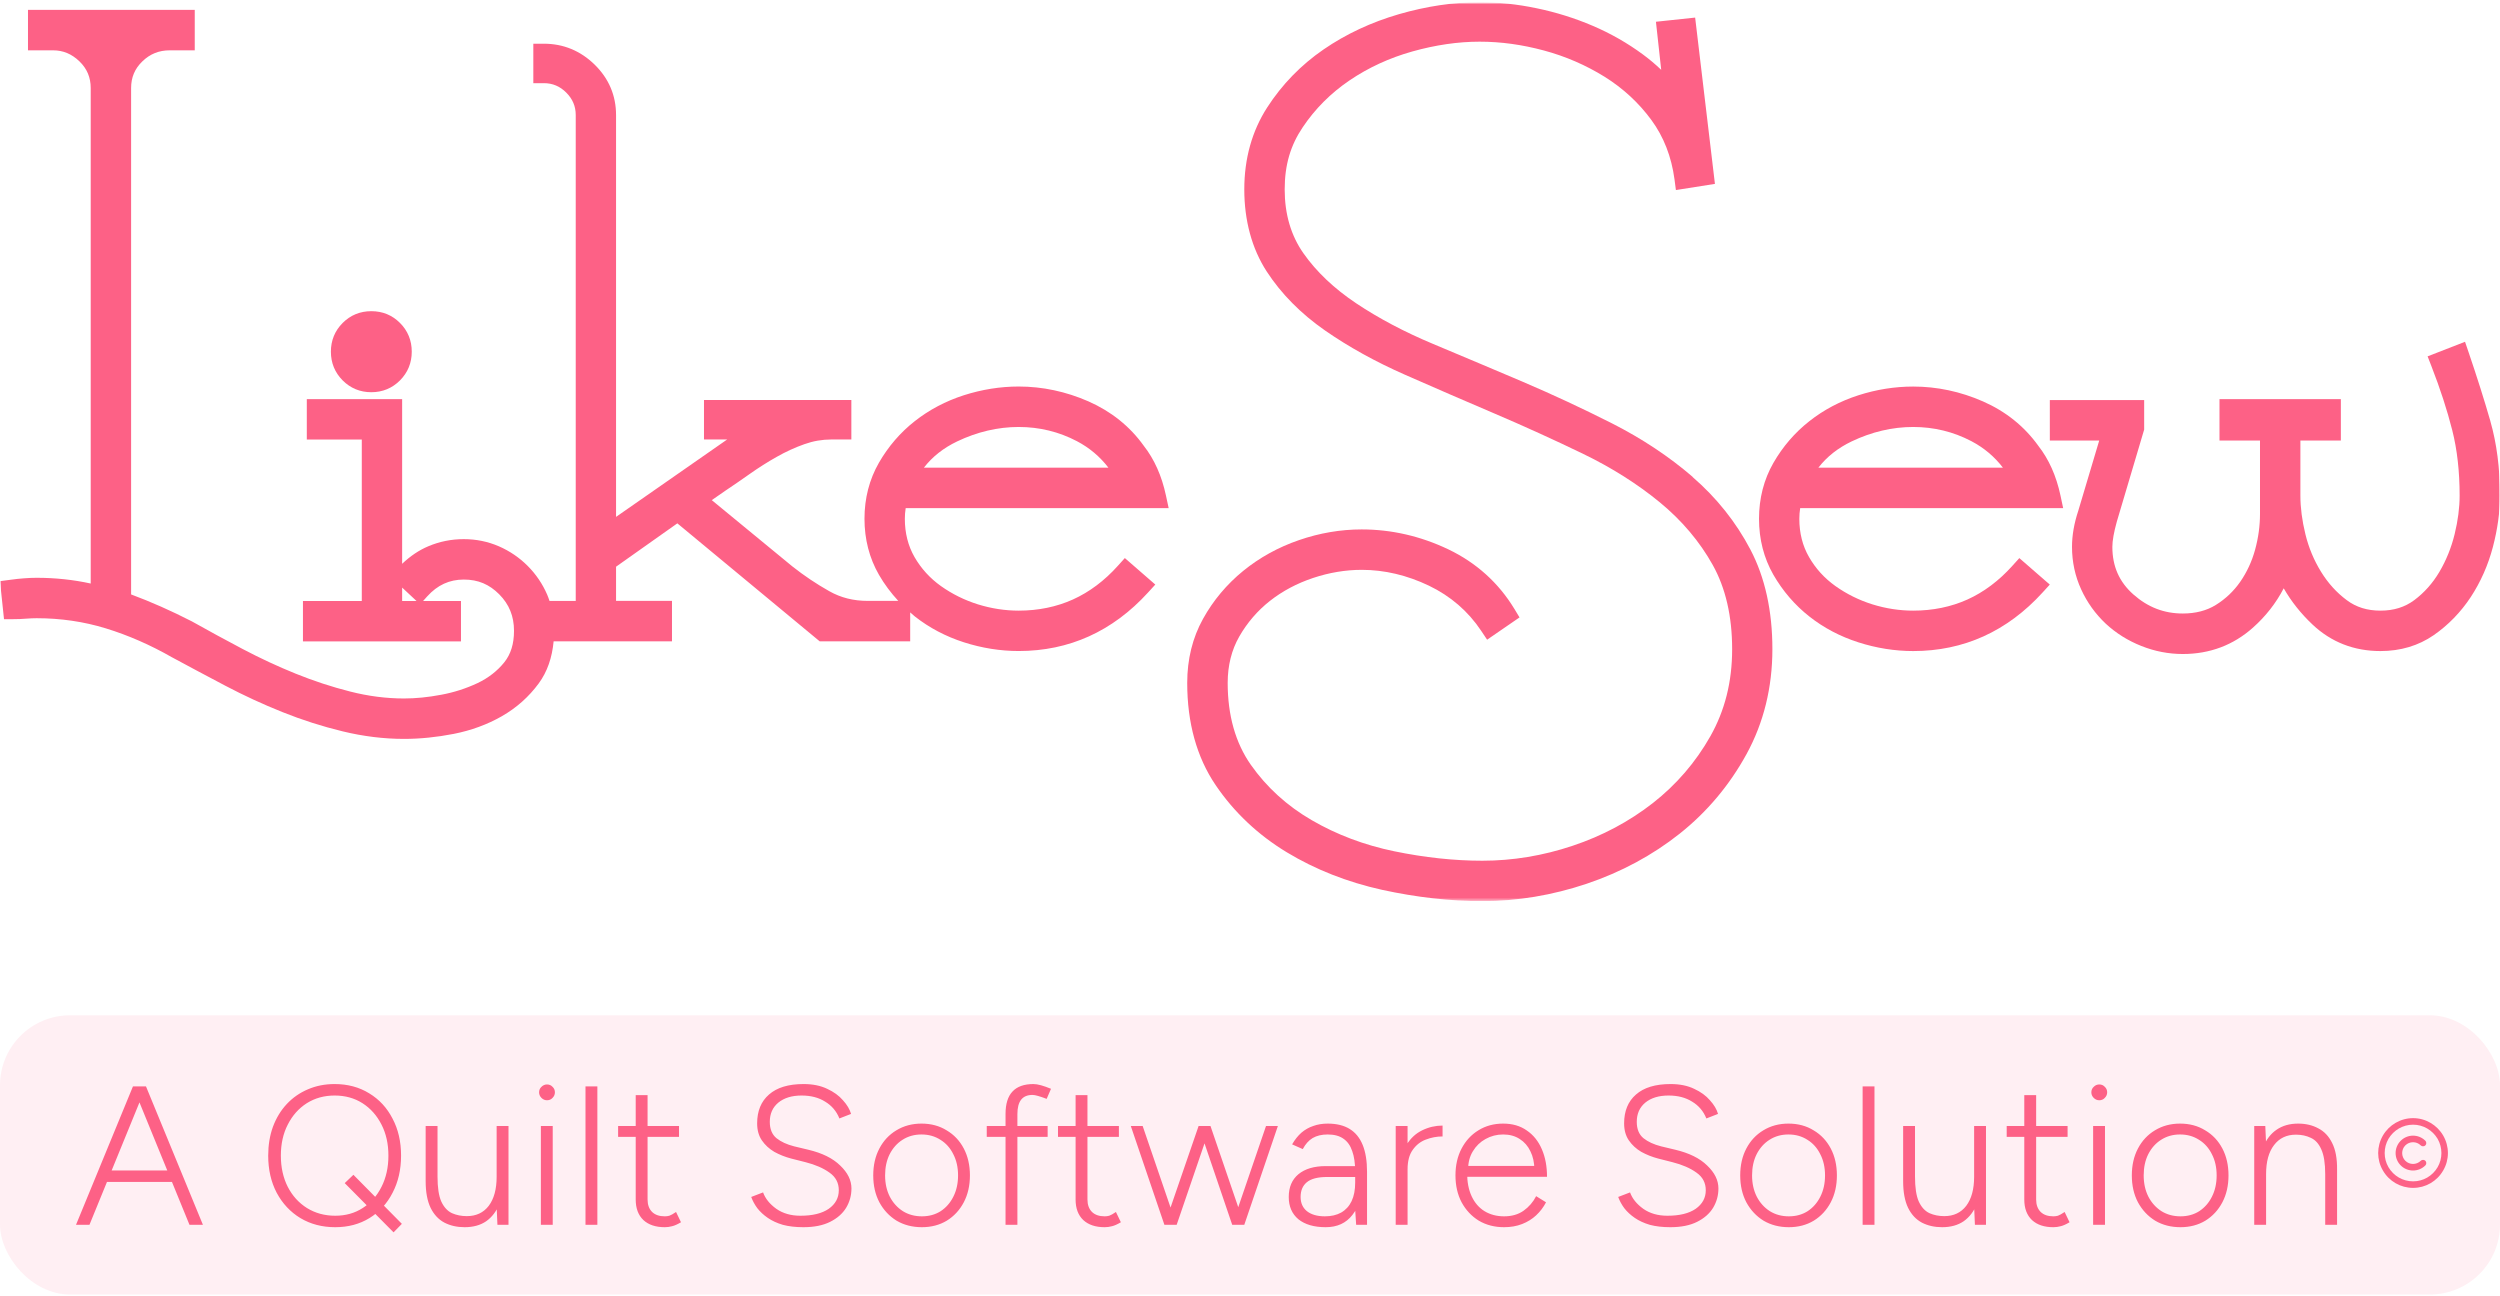 <svg width="876" height="454" viewBox="0 0 876 454" fill="none" xmlns="http://www.w3.org/2000/svg">
<g clip-path="url(#clip0_500_567)">
<mask id="mask0_500_567" style="mask-type:luminance" maskUnits="userSpaceOnUse" x="0" y="0" width="876" height="316">
<path d="M876 0.762H0V315.762H876V0.762Z" fill="white"/>
</mask>
<g mask="url(#mask0_500_567)">
<mask id="mask1_500_567" style="mask-type:luminance" maskUnits="userSpaceOnUse" x="0" y="0" width="876" height="316">
<path d="M876 0.762H0V315.762H876V0.762Z" fill="white"/>
</mask>
<g mask="url(#mask1_500_567)">
<path d="M130.113 137.432C134.032 137.432 137.417 136.038 140.159 133.291C142.888 130.545 144.28 127.155 144.28 123.229C144.28 119.303 142.902 115.913 140.159 113.166C137.43 110.419 134.046 109.039 130.113 109.039C126.179 109.039 122.795 110.433 120.066 113.166C117.337 115.913 115.945 119.289 115.945 123.229C115.945 127.168 117.337 130.545 120.066 133.291C122.808 136.038 126.179 137.432 130.113 137.432Z" fill="#FD6186"/>
<path d="M409.498 178.046L408.535 173.571C407.077 166.75 404.468 160.908 400.776 156.205C395.92 149.412 389.405 144.186 381.405 140.649C373.512 137.192 365.284 135.437 356.95 135.437C350.528 135.437 344.067 136.468 337.739 138.492C331.371 140.542 325.592 143.597 320.549 147.563C315.492 151.529 311.251 156.447 307.96 162.168C304.615 168.01 302.916 174.602 302.916 181.771C302.916 188.939 304.615 195.545 307.973 201.387C309.9 204.737 312.201 207.779 314.756 210.552H304.08C299.037 210.552 294.609 209.44 290.528 207.122C286.1 204.63 281.779 201.736 277.686 198.506L249.405 175.246L254.14 171.963C256.709 170.248 259.545 168.305 262.809 166C265.779 163.91 268.91 161.913 272.12 160.105C275.304 158.296 278.582 156.795 281.846 155.643C284.91 154.544 288.08 153.995 291.251 153.995H298.314V140.167H246.676V153.995H254.796L215.866 181.114V40.33C215.866 33.469 213.338 27.507 208.348 22.63C203.371 17.779 197.391 15.314 190.569 15.314H186.876V29.142H190.569C193.632 29.142 196.201 30.227 198.421 32.451C200.656 34.689 201.739 37.261 201.739 40.33V210.566H192.549C192.294 209.829 192.054 209.105 191.746 208.395C190.114 204.616 187.813 201.213 184.883 198.279C181.98 195.371 178.582 193.066 174.796 191.418C170.957 189.757 166.823 188.913 162.502 188.913C158.181 188.913 154.02 189.743 150.1 191.405C146.809 192.785 143.732 194.875 140.91 197.555V139.845H107.505V154.021H126.769V210.579H106.154V224.742H161.525V210.579H148.254L149.712 208.958C153.284 205.005 157.472 203.076 162.515 203.076C167.559 203.076 171.452 204.764 174.93 208.248C178.408 211.745 180.107 215.925 180.107 221.03C180.107 225.599 178.997 229.217 176.696 232.085C174.261 235.113 171.104 237.565 167.358 239.347C163.318 241.25 159.023 242.63 154.582 243.447H154.569C150.007 244.318 145.632 244.747 141.565 244.747C135.358 244.747 129.017 243.929 122.716 242.322C116.254 240.687 109.819 238.57 103.599 236.051C97.391 233.545 91.144 230.637 85.017 227.408C78.943 224.206 73.017 220.977 67.358 217.801L67.237 217.734C60.04 214.036 52.883 210.874 45.94 208.288V30.857C45.94 27.118 47.224 24.063 49.886 21.504C52.575 18.891 55.719 17.632 59.492 17.632H68.241V3.469H9.806V17.632H18.582C22.114 17.632 25.151 18.904 27.84 21.504C30.488 24.063 31.786 27.132 31.786 30.857V204.469C25.686 203.129 19.331 202.459 12.843 202.459C11.465 202.459 9.993 202.513 8.348 202.647C6.943 202.741 5.418 202.915 3.545 203.169L0 203.638L1.405 216.957H4.722C6.288 216.957 7.706 216.903 9.084 216.783C10.569 216.676 11.759 216.622 12.829 216.622C21.244 216.622 29.405 217.815 37.097 220.186C44.963 222.598 52.776 226.028 60.334 230.356L60.415 230.396C65.913 233.371 71.947 236.587 78.863 240.231C85.351 243.648 92.12 246.783 98.97 249.517C105.873 252.29 112.977 254.555 120.08 256.27C127.304 258.025 134.542 258.91 141.552 258.91C147.171 258.91 153.03 258.32 158.983 257.154C165.097 255.948 170.769 253.872 175.826 250.977C180.977 248.03 185.338 244.144 188.776 239.454C191.759 235.408 193.458 230.437 193.993 224.715H235.465V210.552H215.866V198.573L237.338 183.379L287.211 224.715H318.93V214.585C319.465 215.054 319.987 215.537 320.549 215.992C325.619 219.985 331.411 223.027 337.753 225.063C344.067 227.087 350.528 228.118 356.95 228.118C374.622 228.118 389.86 221.231 402.261 207.631L404.816 204.831L394.141 195.545L391.706 198.252C387.01 203.491 381.712 207.457 375.96 210.056C370.221 212.642 363.826 213.969 356.95 213.969C352.187 213.969 347.371 213.232 342.676 211.772C338.007 210.311 333.646 208.154 329.699 205.353C325.86 202.62 322.756 199.203 320.441 195.183C318.194 191.271 317.057 186.769 317.057 181.798C317.057 180.565 317.151 179.305 317.351 178.059H409.498V178.046ZM323.732 163.87C326.729 160.011 330.582 156.969 335.398 154.664C342.421 151.315 349.672 149.613 356.95 149.613C364.227 149.613 371.05 151.288 377.365 154.597C381.739 156.902 385.391 159.971 388.388 163.87H323.732ZM140.91 210.579V205.889L145.94 210.579H140.91Z" fill="#FD6186"/>
<path d="M593.137 167.125C584.856 159.984 575.345 153.673 564.856 148.353C554.555 143.141 543.973 138.21 533.391 133.694C523.732 129.594 513.512 125.266 502.114 120.496C492.174 116.343 483.117 111.559 475.211 106.28C467.492 101.121 461.284 95.239 456.749 88.781C452.375 82.59 450.154 75.046 450.154 66.391C450.154 57.735 452.214 50.915 456.468 44.604C460.789 38.145 466.314 32.625 472.87 28.176C479.478 23.688 486.903 20.271 494.93 18.02C503.01 15.755 510.916 14.603 518.435 14.603C525.953 14.603 533.324 15.635 540.963 17.685C548.535 19.721 555.706 22.83 562.261 26.903C568.709 30.936 574.221 36.015 578.635 42.031C582.957 47.9 585.686 54.908 586.742 62.827L587.237 66.592L600.91 64.434L593.98 6.162L580.241 7.622L582.087 24.465C580.08 22.549 577.94 20.753 575.692 19.092C570.301 15.112 564.375 11.722 558.06 9.029C551.786 6.349 545.177 4.286 538.435 2.892C531.679 1.472 524.95 0.762 518.421 0.762C509.338 0.762 499.839 2.182 490.194 4.969C480.508 7.783 471.625 11.937 463.786 17.323C455.866 22.763 449.217 29.597 444.027 37.65C438.702 45.903 436 55.564 436 66.391C436 77.217 438.649 87.119 443.866 95.145C448.95 102.957 455.826 109.911 464.281 115.793C472.562 121.555 482.033 126.794 492.428 131.363C503.358 136.173 513.605 140.608 523.719 144.923C534.314 149.452 544.776 154.208 554.809 159.072C564.749 163.883 573.766 169.577 581.605 176.022C589.311 182.36 595.559 189.743 600.147 197.97C604.656 206.05 606.943 215.978 606.943 227.475C606.943 238.971 604.375 248.994 599.318 257.971C594.154 267.11 587.358 274.988 579.144 281.406C570.85 287.878 561.391 292.916 551.01 296.373C540.656 299.844 530.02 301.599 519.411 301.599C509.592 301.599 499.211 300.487 488.562 298.289C478.087 296.132 468.348 292.461 459.599 287.369C450.997 282.384 443.826 275.859 438.288 267.98C432.91 260.303 430.181 250.655 430.181 239.293C430.181 233.21 431.545 227.743 434.248 223.026C437.043 218.149 440.656 213.969 444.977 210.565C449.351 207.122 454.435 204.415 460.08 202.526C465.753 200.636 471.492 199.672 477.151 199.672C485.11 199.672 493.03 201.548 500.722 205.232C508.294 208.877 514.448 214.196 519.01 221.043L521.084 224.152L532.441 216.34L530.635 213.352C525.084 204.201 517.284 197.166 507.438 192.463C497.753 187.854 487.559 185.509 477.124 185.509C469.766 185.509 462.368 186.768 455.157 189.261C447.906 191.753 441.338 195.384 435.612 200.047C429.86 204.737 425.11 210.391 421.538 216.849C417.86 223.469 416 231.012 416 239.293C416 253.295 419.344 265.327 425.926 275.055C432.388 284.595 440.789 292.528 450.89 298.638C460.829 304.654 472.054 309.089 484.268 311.796C496.294 314.422 508.094 315.762 519.358 315.762C531.612 315.762 543.946 313.712 556.013 309.652C568.08 305.578 579.023 299.683 588.549 292.126C598.14 284.515 606.007 275.136 611.973 264.255C617.993 253.268 621.044 240.887 621.044 227.462C621.044 214.036 618.462 202.338 613.351 192.584C608.294 182.95 601.472 174.388 593.057 167.125" fill="#FD6186"/>
<path d="M722.928 178.045L721.978 173.57C720.52 166.75 717.911 160.908 714.219 156.204C709.349 149.411 702.834 144.172 694.848 140.661C686.955 137.191 678.727 135.449 670.393 135.449C663.971 135.449 657.51 136.468 651.182 138.504C644.814 140.554 639.022 143.609 633.991 147.589C628.935 151.555 624.694 156.472 621.403 162.194C618.058 168.022 616.359 174.628 616.359 181.797C616.359 188.965 618.058 195.571 621.403 201.413C624.694 207.108 628.921 212.025 633.978 216.005C639.035 219.998 644.828 223.039 651.182 225.076C657.496 227.099 663.958 228.131 670.393 228.131C688.065 228.131 703.302 221.23 715.69 207.644L718.246 204.843L707.57 195.558L705.135 198.264C700.44 203.49 695.142 207.47 689.389 210.069C683.65 212.655 677.256 213.968 670.379 213.968C665.603 213.968 660.801 213.231 656.105 211.771C651.436 210.31 647.075 208.153 643.129 205.352C639.289 202.619 636.185 199.202 633.871 195.169C631.624 191.27 630.486 186.781 630.486 181.797C630.486 180.551 630.58 179.305 630.781 178.058H722.915L722.928 178.045ZM637.162 163.869C640.159 160.01 644.012 156.968 648.828 154.664C655.838 151.314 663.102 149.612 670.379 149.612C677.657 149.612 684.48 151.287 690.794 154.597C695.182 156.915 698.834 159.97 701.818 163.869H637.149H637.162Z" fill="#FD6186"/>
<path d="M872.639 147.603C870.512 140.193 867.93 132.06 864.987 123.404L863.743 119.76L850.632 124.865L851.97 128.308C855.06 136.241 857.509 143.784 859.261 150.725C860.987 157.518 861.856 165.236 861.856 173.678C861.856 177.858 861.268 182.401 860.104 187.171C858.953 191.874 857.161 196.322 854.766 200.382C852.425 204.348 849.455 207.685 845.95 210.298C842.632 212.763 838.766 213.969 834.124 213.969C829.482 213.969 825.616 212.776 822.311 210.298C818.766 207.671 815.729 204.322 813.281 200.329C810.78 196.269 808.947 191.86 807.81 187.171C806.646 182.427 806.057 177.899 806.057 173.678V154.356H820.238V139.845H777.709V154.356H791.903V180.096C791.903 184.25 791.328 188.47 790.177 192.651C789.067 196.711 787.315 200.489 784.974 203.866C782.686 207.149 779.81 209.882 776.425 211.973C773.214 213.969 769.321 214.974 764.853 214.974C758.298 214.974 752.626 212.79 747.542 208.301C742.579 203.906 740.171 198.453 740.171 191.606C740.171 189.489 740.693 186.528 741.723 182.816L751.315 150.524V140.18H718.258V154.356H735.569L728.224 178.984C726.766 183.379 726.03 187.626 726.03 191.606C726.03 196.872 727.114 201.896 729.241 206.519C731.315 211.075 734.218 215.108 737.843 218.525C741.428 221.861 745.629 224.487 750.325 226.35C755.02 228.226 759.917 229.164 764.853 229.164C774.298 229.164 782.565 226.055 789.442 219.918C793.91 215.939 797.522 211.329 800.211 206.144C802.873 210.767 806.244 215.014 810.298 218.833C816.84 225.01 824.853 228.132 834.111 228.132C841.147 228.132 847.422 226.256 852.759 222.571C857.856 219.034 862.231 214.545 865.749 209.212C869.214 203.933 871.823 198.051 873.495 191.713C875.141 185.456 875.984 179.386 875.984 173.678C875.984 164.111 874.846 155.348 872.626 147.603" fill="#FD6186"/>
</g>
</g>
</g>
<rect y="355.762" width="876" height="97.837" rx="24.546" fill="#FD6186" fill-opacity="0.1"/>
<path d="M66.397 429.18L46.583 380.684H51.155L71.108 429.18H66.397ZM26.63 429.18L46.583 380.684H51.155L31.341 429.18H26.63ZM36.052 414.146V410.128H61.686V414.146H36.052ZM117.464 430.011C112.891 430.011 108.827 428.949 105.271 426.824C101.76 424.7 98.989 421.744 96.957 417.956C94.971 414.169 93.978 409.827 93.978 404.932C93.978 401.237 94.532 397.865 95.641 394.817C96.795 391.722 98.412 389.067 100.49 386.85C102.569 384.633 105.017 382.924 107.834 381.723C110.698 380.476 113.838 379.852 117.256 379.852C121.829 379.852 125.87 380.938 129.38 383.108C132.89 385.233 135.615 388.189 137.555 391.976C139.541 395.717 140.534 400.036 140.534 404.932C140.534 409.827 139.541 414.169 137.555 417.956C135.615 421.744 132.913 424.7 129.449 426.824C125.985 428.949 121.99 430.011 117.464 430.011ZM137.902 431.812L120.789 414.562L123.838 411.652L140.811 428.833L137.902 431.812ZM117.464 425.993C121.113 425.993 124.323 425.092 127.094 423.291C129.911 421.49 132.105 419.019 133.675 415.878C135.292 412.691 136.1 409.042 136.1 404.932C136.1 400.821 135.292 397.195 133.675 394.055C132.059 390.868 129.842 388.374 127.025 386.572C124.207 384.771 120.951 383.871 117.256 383.871C113.607 383.871 110.351 384.771 107.488 386.572C104.67 388.374 102.453 390.868 100.837 394.055C99.22 397.195 98.412 400.821 98.412 404.932C98.412 409.042 99.22 412.691 100.837 415.878C102.453 419.019 104.693 421.49 107.557 423.291C110.467 425.092 113.769 425.993 117.464 425.993ZM174.299 429.18L174.022 422.806V394.54H178.179V429.18H174.299ZM149.15 412.275V394.54H153.307V412.275H149.15ZM153.307 412.275C153.307 416.109 153.746 419.019 154.623 421.005C155.547 422.991 156.794 424.353 158.365 425.092C159.935 425.785 161.667 426.131 163.561 426.131C166.84 426.131 169.403 424.931 171.251 422.529C173.098 420.081 174.022 416.686 174.022 412.345H176.585C176.585 416.04 176.054 419.203 174.992 421.836C173.93 424.469 172.382 426.501 170.35 427.933C168.318 429.318 165.801 430.011 162.799 430.011C160.166 430.011 157.81 429.48 155.732 428.418C153.654 427.309 152.037 425.577 150.882 423.222C149.728 420.82 149.15 417.702 149.15 413.869V412.275H153.307ZM189.521 429.18V394.54H193.677V429.18H189.521ZM191.668 385.533C190.929 385.533 190.283 385.256 189.728 384.702C189.174 384.148 188.897 383.501 188.897 382.762C188.897 381.977 189.174 381.33 189.728 380.822C190.283 380.268 190.929 379.991 191.668 379.991C192.453 379.991 193.1 380.268 193.608 380.822C194.162 381.33 194.439 381.977 194.439 382.762C194.439 383.501 194.162 384.148 193.608 384.702C193.1 385.256 192.453 385.533 191.668 385.533ZM205.159 429.18V380.684H209.316V429.18H205.159ZM232.937 430.011C229.751 430.011 227.257 429.18 225.455 427.517C223.654 425.808 222.753 423.406 222.753 420.312V383.732H226.91V420.312C226.91 422.159 227.441 423.614 228.504 424.676C229.566 425.693 231.044 426.201 232.937 426.201C233.492 426.201 234.023 426.131 234.531 425.993C235.085 425.808 235.87 425.369 236.886 424.676L238.618 428.279C237.371 429.018 236.332 429.48 235.501 429.665C234.669 429.896 233.815 430.011 232.937 430.011ZM216.587 398.35V394.54H237.926V398.35H216.587ZM281.514 430.011C278.789 430.011 276.387 429.734 274.309 429.18C272.277 428.579 270.522 427.771 269.044 426.755C267.566 425.739 266.342 424.607 265.372 423.36C264.448 422.113 263.732 420.797 263.224 419.411L267.381 417.818C268.166 419.989 269.713 421.905 272.023 423.568C274.332 425.185 277.149 425.993 280.475 425.993C284.724 425.993 288.026 425.185 290.382 423.568C292.737 421.905 293.915 419.735 293.915 417.056C293.915 414.469 292.83 412.414 290.659 410.89C288.488 409.319 285.671 408.095 282.207 407.218L277.288 405.971C275.163 405.417 273.177 404.631 271.33 403.615C269.529 402.553 268.074 401.214 266.965 399.597C265.857 397.981 265.303 395.995 265.303 393.639C265.303 389.297 266.688 385.926 269.459 383.524C272.231 381.076 276.272 379.852 281.583 379.852C284.77 379.852 287.518 380.407 289.828 381.515C292.137 382.577 293.985 383.917 295.37 385.533C296.802 387.104 297.749 388.697 298.211 390.314L294.123 391.907C293.107 389.367 291.444 387.404 289.135 386.018C286.872 384.586 284.124 383.871 280.891 383.871C277.473 383.871 274.748 384.702 272.716 386.365C270.73 388.027 269.737 390.267 269.737 393.085C269.737 395.625 270.522 397.542 272.092 398.835C273.662 400.082 275.718 401.029 278.258 401.676L283.177 402.853C288.073 404.008 291.814 405.855 294.4 408.396C297.033 410.89 298.349 413.569 298.349 416.432C298.349 418.88 297.726 421.143 296.479 423.222C295.232 425.254 293.361 426.893 290.867 428.14C288.373 429.388 285.255 430.011 281.514 430.011ZM323.026 430.011C319.7 430.011 316.744 429.249 314.158 427.725C311.618 426.154 309.609 424.007 308.131 421.282C306.699 418.557 305.983 415.416 305.983 411.86C305.983 408.303 306.699 405.163 308.131 402.438C309.562 399.713 311.548 397.588 314.089 396.064C316.675 394.493 319.608 393.708 322.887 393.708C326.213 393.708 329.146 394.493 331.686 396.064C334.272 397.588 336.281 399.713 337.713 402.438C339.145 405.163 339.861 408.303 339.861 411.86C339.861 415.416 339.145 418.557 337.713 421.282C336.281 424.007 334.295 426.154 331.755 427.725C329.215 429.249 326.305 430.011 323.026 430.011ZM323.026 426.201C325.52 426.201 327.714 425.6 329.607 424.399C331.501 423.152 332.979 421.467 334.041 419.342C335.15 417.171 335.704 414.677 335.704 411.86C335.704 409.042 335.15 406.571 334.041 404.447C332.979 402.276 331.478 400.59 329.538 399.389C327.598 398.142 325.381 397.519 322.887 397.519C320.393 397.519 318.176 398.142 316.236 399.389C314.343 400.59 312.842 402.276 311.733 404.447C310.671 406.571 310.14 409.042 310.14 411.86C310.14 414.677 310.694 417.171 311.802 419.342C312.911 421.467 314.435 423.152 316.375 424.399C318.315 425.6 320.532 426.201 323.026 426.201ZM352.338 429.18V390.383C352.338 386.827 353.147 384.194 354.763 382.485C356.38 380.73 358.828 379.852 362.107 379.852C362.846 379.852 363.723 379.991 364.739 380.268C365.756 380.545 366.933 380.961 368.273 381.515L366.749 385.048C365.548 384.586 364.532 384.24 363.7 384.009C362.915 383.778 362.268 383.663 361.76 383.663C360.005 383.663 358.689 384.217 357.811 385.325C356.934 386.434 356.495 388.12 356.495 390.383V429.18H352.338ZM345.757 398.35V394.54H367.095V398.35H345.757ZM387.072 430.011C383.885 430.011 381.391 429.18 379.59 427.517C377.788 425.808 376.888 423.406 376.888 420.312V383.732H381.045V420.312C381.045 422.159 381.576 423.614 382.638 424.676C383.7 425.693 385.178 426.201 387.072 426.201C387.626 426.201 388.157 426.131 388.665 425.993C389.22 425.808 390.005 425.369 391.021 424.676L392.753 428.279C391.506 429.018 390.467 429.48 389.635 429.665C388.804 429.896 387.95 430.011 387.072 430.011ZM370.722 398.35V394.54H392.06V398.35H370.722ZM431.769 429.18L443.616 394.54H447.773L435.995 429.18H431.769ZM408.075 429.18L419.991 394.54H424.148L412.301 429.18H408.075ZM408.006 429.18L396.228 394.54H400.385L412.232 429.18H408.006ZM431.769 429.18L419.991 394.54H424.148L435.995 429.18H431.769ZM475.201 429.18L474.855 423.984V410.613C474.855 407.657 474.508 405.232 473.815 403.338C473.169 401.398 472.13 399.944 470.698 398.974C469.312 398.004 467.488 397.519 465.225 397.519C463.146 397.519 461.391 397.934 459.959 398.766C458.574 399.597 457.419 400.89 456.495 402.645L452.754 400.983C453.724 399.32 454.81 397.958 456.01 396.895C457.257 395.833 458.643 395.048 460.167 394.54C461.691 393.985 463.377 393.708 465.225 393.708C468.319 393.708 470.883 394.332 472.915 395.579C474.947 396.826 476.471 398.696 477.487 401.191C478.503 403.685 479.011 406.825 479.011 410.613V429.18H475.201ZM464.532 430.011C460.467 430.011 457.281 429.087 454.971 427.24C452.708 425.346 451.576 422.737 451.576 419.411C451.576 415.993 452.708 413.338 454.971 411.444C457.281 409.55 460.467 408.604 464.532 408.604H474.924V412.414H465.086C461.761 412.414 459.359 413.037 457.881 414.284C456.449 415.485 455.733 417.194 455.733 419.411C455.733 421.536 456.472 423.199 457.95 424.399C459.474 425.6 461.576 426.201 464.255 426.201C466.472 426.201 468.365 425.762 469.936 424.884C471.552 423.961 472.776 422.621 473.608 420.866C474.439 419.111 474.855 416.94 474.855 414.354H477.279C477.279 419.065 476.148 422.852 473.885 425.716C471.668 428.579 468.55 430.011 464.532 430.011ZM490.787 410.197C490.787 406.456 491.48 403.431 492.866 401.121C494.298 398.812 496.122 397.126 498.339 396.064C500.602 394.955 502.981 394.401 505.475 394.401V398.212C503.442 398.212 501.48 398.581 499.586 399.32C497.738 400.013 496.214 401.214 495.013 402.923C493.813 404.585 493.212 406.872 493.212 409.781L490.787 410.197ZM489.055 429.18V394.54H493.212V429.18H489.055ZM527.039 430.011C523.714 430.011 520.758 429.249 518.171 427.725C515.631 426.154 513.622 424.007 512.144 421.282C510.712 418.557 509.996 415.416 509.996 411.86C509.996 408.303 510.712 405.163 512.144 402.438C513.576 399.713 515.539 397.588 518.033 396.064C520.573 394.493 523.46 393.708 526.693 393.708C529.972 393.708 532.743 394.517 535.006 396.133C537.316 397.703 539.071 399.897 540.272 402.715C541.473 405.486 542.073 408.696 542.073 412.345H512.49L514.084 411.028C514.084 414.215 514.615 416.94 515.677 419.203C516.74 421.467 518.241 423.199 520.18 424.399C522.167 425.6 524.453 426.201 527.039 426.201C529.718 426.201 531.981 425.554 533.829 424.261C535.722 422.921 537.2 421.212 538.263 419.134L541.727 421.282C540.849 422.991 539.694 424.515 538.263 425.854C536.877 427.147 535.237 428.164 533.344 428.903C531.45 429.642 529.349 430.011 527.039 430.011ZM514.43 409.781L512.698 408.534H539.371L537.639 409.851C537.639 407.403 537.177 405.255 536.253 403.408C535.376 401.56 534.129 400.128 532.512 399.112C530.896 398.05 528.956 397.519 526.693 397.519C524.476 397.519 522.421 398.05 520.527 399.112C518.679 400.128 517.201 401.56 516.093 403.408C514.984 405.209 514.43 407.333 514.43 409.781ZM585.301 430.011C582.576 430.011 580.175 429.734 578.096 429.18C576.064 428.579 574.309 427.771 572.831 426.755C571.353 425.739 570.129 424.607 569.159 423.36C568.236 422.113 567.52 420.797 567.012 419.411L571.168 417.818C571.954 419.989 573.501 421.905 575.81 423.568C578.119 425.185 580.937 425.993 584.262 425.993C588.511 425.993 591.814 425.185 594.169 423.568C596.525 421.905 597.703 419.735 597.703 417.056C597.703 414.469 596.617 412.414 594.446 410.89C592.276 409.319 589.458 408.095 585.994 407.218L581.075 405.971C578.951 405.417 576.965 404.631 575.117 403.615C573.316 402.553 571.861 401.214 570.753 399.597C569.644 397.981 569.09 395.995 569.09 393.639C569.09 389.297 570.476 385.926 573.247 383.524C576.018 381.076 580.059 379.852 585.371 379.852C588.558 379.852 591.306 380.407 593.615 381.515C595.924 382.577 597.772 383.917 599.157 385.533C600.589 387.104 601.536 388.697 601.998 390.314L597.91 391.907C596.894 389.367 595.232 387.404 592.922 386.018C590.659 384.586 587.911 383.871 584.678 383.871C581.26 383.871 578.535 384.702 576.503 386.365C574.517 388.027 573.524 390.267 573.524 393.085C573.524 395.625 574.309 397.542 575.879 398.835C577.45 400.082 579.505 401.029 582.045 401.676L586.964 402.853C591.86 404.008 595.601 405.855 598.188 408.396C600.82 410.89 602.137 413.569 602.137 416.432C602.137 418.88 601.513 421.143 600.266 423.222C599.019 425.254 597.148 426.893 594.654 428.14C592.16 429.388 589.043 430.011 585.301 430.011ZM626.813 430.011C623.488 430.011 620.532 429.249 617.945 427.725C615.405 426.154 613.396 424.007 611.918 421.282C610.486 418.557 609.77 415.416 609.77 411.86C609.77 408.303 610.486 405.163 611.918 402.438C613.35 399.713 615.336 397.588 617.876 396.064C620.463 394.493 623.395 393.708 626.675 393.708C630 393.708 632.933 394.493 635.473 396.064C638.06 397.588 640.069 399.713 641.501 402.438C642.932 405.163 643.648 408.303 643.648 411.86C643.648 415.416 642.932 418.557 641.501 421.282C640.069 424.007 638.083 426.154 635.542 427.725C633.002 429.249 630.092 430.011 626.813 430.011ZM626.813 426.201C629.307 426.201 631.501 425.6 633.395 424.399C635.288 423.152 636.766 421.467 637.829 419.342C638.937 417.171 639.491 414.677 639.491 411.86C639.491 409.042 638.937 406.571 637.829 404.447C636.766 402.276 635.265 400.59 633.326 399.389C631.386 398.142 629.169 397.519 626.675 397.519C624.181 397.519 621.964 398.142 620.024 399.389C618.13 400.59 616.629 402.276 615.521 404.447C614.458 406.571 613.927 409.042 613.927 411.86C613.927 414.677 614.481 417.171 615.59 419.342C616.698 421.467 618.222 423.152 620.162 424.399C622.102 425.6 624.319 426.201 626.813 426.201ZM652.662 429.18V380.684H656.818V429.18H652.662ZM692.01 429.18L691.733 422.806V394.54H695.89V429.18H692.01ZM666.861 412.275V394.54H671.018V412.275H666.861ZM671.018 412.275C671.018 416.109 671.457 419.019 672.335 421.005C673.258 422.991 674.505 424.353 676.076 425.092C677.646 425.785 679.378 426.131 681.272 426.131C684.551 426.131 687.114 424.931 688.962 422.529C690.809 420.081 691.733 416.686 691.733 412.345H694.296C694.296 416.04 693.765 419.203 692.703 421.836C691.641 424.469 690.093 426.501 688.061 427.933C686.029 429.318 683.512 430.011 680.51 430.011C677.877 430.011 675.521 429.48 673.443 428.418C671.365 427.309 669.748 425.577 668.593 423.222C667.439 420.82 666.861 417.702 666.861 413.869V412.275H671.018ZM719.494 430.011C716.307 430.011 713.813 429.18 712.012 427.517C710.211 425.808 709.31 423.406 709.31 420.312V383.732H713.467V420.312C713.467 422.159 713.998 423.614 715.06 424.676C716.123 425.693 717.601 426.201 719.494 426.201C720.048 426.201 720.58 426.131 721.088 425.993C721.642 425.808 722.427 425.369 723.443 424.676L725.175 428.279C723.928 429.018 722.889 429.48 722.058 429.665C721.226 429.896 720.372 430.011 719.494 430.011ZM703.144 398.35V394.54H724.482V398.35H703.144ZM733.431 429.18V394.54H737.588V429.18H733.431ZM735.579 385.533C734.84 385.533 734.193 385.256 733.639 384.702C733.084 384.148 732.807 383.501 732.807 382.762C732.807 381.977 733.084 381.33 733.639 380.822C734.193 380.268 734.84 379.991 735.579 379.991C736.364 379.991 737.01 380.268 737.518 380.822C738.073 381.33 738.35 381.977 738.35 382.762C738.35 383.501 738.073 384.148 737.518 384.702C737.01 385.256 736.364 385.533 735.579 385.533ZM764.034 430.011C760.708 430.011 757.752 429.249 755.166 427.725C752.626 426.154 750.616 424.007 749.138 421.282C747.707 418.557 746.991 415.416 746.991 411.86C746.991 408.303 747.707 405.163 749.138 402.438C750.57 399.713 752.556 397.588 755.097 396.064C757.683 394.493 760.616 393.708 763.895 393.708C767.221 393.708 770.153 394.493 772.694 396.064C775.28 397.588 777.289 399.713 778.721 402.438C780.153 405.163 780.869 408.303 780.869 411.86C780.869 415.416 780.153 418.557 778.721 421.282C777.289 424.007 775.303 426.154 772.763 427.725C770.223 429.249 767.313 430.011 764.034 430.011ZM764.034 426.201C766.528 426.201 768.722 425.6 770.615 424.399C772.509 423.152 773.987 421.467 775.049 419.342C776.158 417.171 776.712 414.677 776.712 411.86C776.712 409.042 776.158 406.571 775.049 404.447C773.987 402.276 772.486 400.59 770.546 399.389C768.606 398.142 766.389 397.519 763.895 397.519C761.401 397.519 759.184 398.142 757.244 399.389C755.351 400.59 753.849 402.276 752.741 404.447C751.679 406.571 751.148 409.042 751.148 411.86C751.148 414.677 751.702 417.171 752.81 419.342C753.919 421.467 755.443 423.152 757.383 424.399C759.323 425.6 761.54 426.201 764.034 426.201ZM789.882 429.18V394.54H793.762L794.039 400.913V429.18H789.882ZM814.754 429.18V411.444H818.91V429.18H814.754ZM814.754 411.444C814.754 407.611 814.292 404.701 813.368 402.715C812.49 400.729 811.267 399.389 809.696 398.696C808.172 397.957 806.44 397.588 804.5 397.588C801.221 397.588 798.658 398.812 796.81 401.26C794.963 403.662 794.039 407.033 794.039 411.375H791.476C791.476 407.68 792.007 404.516 793.069 401.883C794.131 399.251 795.679 397.242 797.711 395.856C799.789 394.424 802.306 393.708 805.262 393.708C807.941 393.708 810.297 394.263 812.329 395.371C814.407 396.433 816.024 398.142 817.178 400.498C818.379 402.853 818.957 405.971 818.91 409.851V411.444H814.754Z" fill="#FD6186"/>
<path d="M845.555 394.088C841.975 394.088 838.729 395.997 836.916 399.052C835.15 402.154 835.15 405.925 836.916 408.979C838.729 412.082 841.975 413.943 845.555 413.943C849.087 413.943 852.332 412.082 854.146 408.979C855.912 405.925 855.912 402.154 854.146 399.052C852.332 395.997 849.087 394.088 845.555 394.088ZM845.555 416.234C841.164 416.234 837.154 413.943 834.959 410.125C832.763 406.354 832.763 401.725 834.959 397.906C837.154 394.136 841.164 391.797 845.555 391.797C849.898 391.797 853.907 394.136 856.103 397.906C858.298 401.725 858.298 406.354 856.103 410.125C853.907 413.943 849.898 416.234 845.555 416.234ZM842.834 406.736C844.314 408.216 846.748 408.216 848.228 406.736C848.657 406.307 849.421 406.307 849.85 406.736C850.28 407.166 850.28 407.929 849.85 408.359C847.464 410.745 843.598 410.745 841.211 408.359C838.825 405.973 838.825 402.106 841.211 399.72C843.598 397.333 847.464 397.333 849.85 399.72C850.28 400.15 850.28 400.913 849.85 401.343C849.421 401.772 848.657 401.772 848.228 401.343C846.748 399.863 844.314 399.863 842.834 401.343C841.354 402.822 841.354 405.257 842.834 406.736Z" fill="#FD6186"/>
<defs>
<clipPath id="clip0_500_567">
<rect width="876" height="315" fill="white" transform="translate(0 0.762)"/>
</clipPath>
</defs>
</svg>
